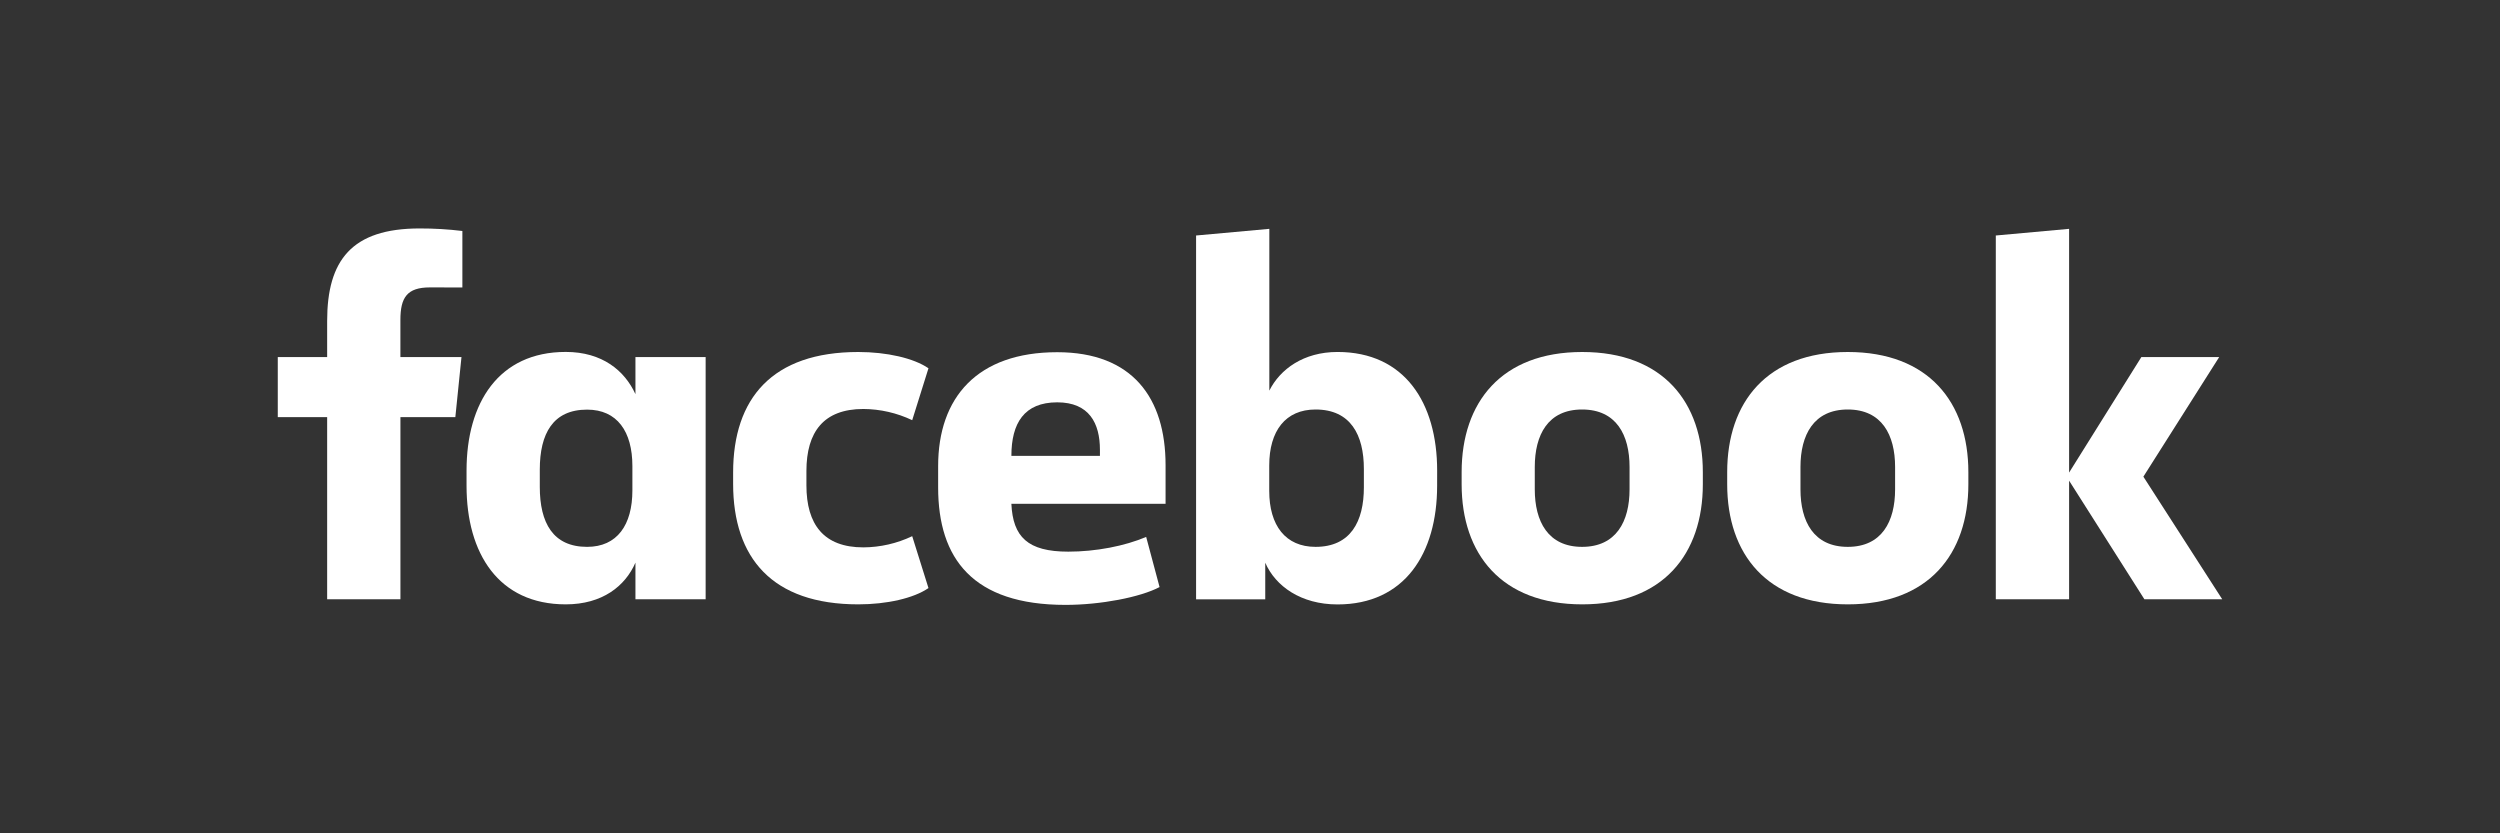 <?xml version="1.0" encoding="UTF-8"?> <svg xmlns="http://www.w3.org/2000/svg" width="180" height="60" viewBox="0 0 180 60" fill="none"><rect x="0" y="0" width="180" height="60" fill="#333333" stroke="none"/><path d="M30.954 20.693C29.305 20.693 28.829 21.424 28.829 23.036V25.711H33.226L32.785 30.032H28.831V43.147H23.555V30.032H20V25.711H23.555V23.11C23.555 18.751 25.312 16.448 30.216 16.448C31.244 16.446 32.27 16.507 33.291 16.631V20.698L30.954 20.693Z" fill="white"></path><path d="M33.591 33.879C33.591 29.008 35.898 25.339 40.734 25.339C43.371 25.339 44.982 26.695 45.752 28.379V25.711H50.806V43.147H45.752V40.51C45.02 42.196 43.371 43.514 40.734 43.514C35.898 43.514 33.591 39.85 33.591 34.974V33.879ZM38.865 35.053C38.865 37.652 39.817 39.374 42.271 39.374C44.434 39.374 45.532 37.799 45.532 35.309V33.558C45.532 31.067 44.434 29.493 42.271 29.493C39.817 29.493 38.865 31.214 38.865 33.814V35.053Z" fill="white"></path><path d="M61.796 25.344C63.846 25.344 65.788 25.785 66.85 26.516L65.679 30.253C64.58 29.73 63.379 29.454 62.162 29.447C59.304 29.447 58.062 31.095 58.062 33.917V34.941C58.062 37.763 59.308 39.411 62.162 39.411C63.379 39.404 64.58 39.129 65.679 38.605L66.85 42.341C65.788 43.074 63.848 43.514 61.796 43.514C55.605 43.514 52.785 40.18 52.785 34.832V34.026C52.785 28.678 55.605 25.344 61.796 25.344Z" fill="white"></path><path d="M67.546 35.095V33.558C67.546 28.613 70.366 25.359 76.119 25.359C81.54 25.359 83.921 28.656 83.921 33.491V36.276H72.819C72.93 38.657 73.992 39.719 76.918 39.719C78.898 39.719 80.985 39.316 82.524 38.657L83.489 42.269C82.097 43.004 79.239 43.552 76.713 43.552C70.036 43.55 67.546 40.219 67.546 35.095ZM72.82 32.824H79.195V32.385C79.195 30.48 78.426 28.968 76.12 28.968C73.738 28.97 72.82 30.473 72.82 32.817V32.824Z" fill="white"></path><path d="M103.473 34.979C103.473 39.85 101.13 43.519 96.299 43.519C93.662 43.519 91.831 42.201 91.098 40.515V43.152H86.118V16.956L91.392 16.477V28.126C92.161 26.589 93.847 25.342 96.301 25.342C101.137 25.342 103.475 29.006 103.475 33.883L103.473 34.979ZM98.199 33.77C98.199 31.315 97.247 29.484 94.719 29.484C92.557 29.484 91.385 31.021 91.385 33.514V35.345C91.385 37.835 92.557 39.374 94.719 39.374C97.247 39.374 98.199 37.543 98.199 35.088V33.77Z" fill="white"></path><path d="M105.238 34.868V33.99C105.238 28.97 108.096 25.344 113.92 25.344C119.745 25.344 122.604 28.97 122.604 33.99V34.868C122.604 39.886 119.746 43.514 113.922 43.514C108.097 43.514 105.238 39.886 105.238 34.868ZM117.328 33.623C117.328 31.315 116.375 29.484 113.911 29.484C111.448 29.484 110.504 31.315 110.504 33.623V35.235C110.504 37.543 111.457 39.374 113.911 39.374C116.366 39.374 117.328 37.543 117.328 35.235V33.623Z" fill="white"></path><path d="M124.358 34.868V33.99C124.358 28.97 127.215 25.344 133.04 25.344C138.864 25.344 141.722 28.97 141.722 33.99V34.868C141.722 39.886 138.864 43.514 133.04 43.514C127.215 43.514 124.358 39.886 124.358 34.868ZM136.447 33.623C136.447 31.315 135.494 29.484 133.04 29.484C130.585 29.484 129.634 31.315 129.634 33.623V35.235C129.634 37.543 130.585 39.374 133.04 39.374C135.494 39.374 136.447 37.543 136.447 35.235V33.623Z" fill="white"></path><path d="M148.975 34.026L154.176 25.711H159.78L154.323 34.32L160 43.147H154.396L148.975 34.607V43.147H143.698V16.956L148.975 16.477V34.026Z" fill="white"></path></svg> 